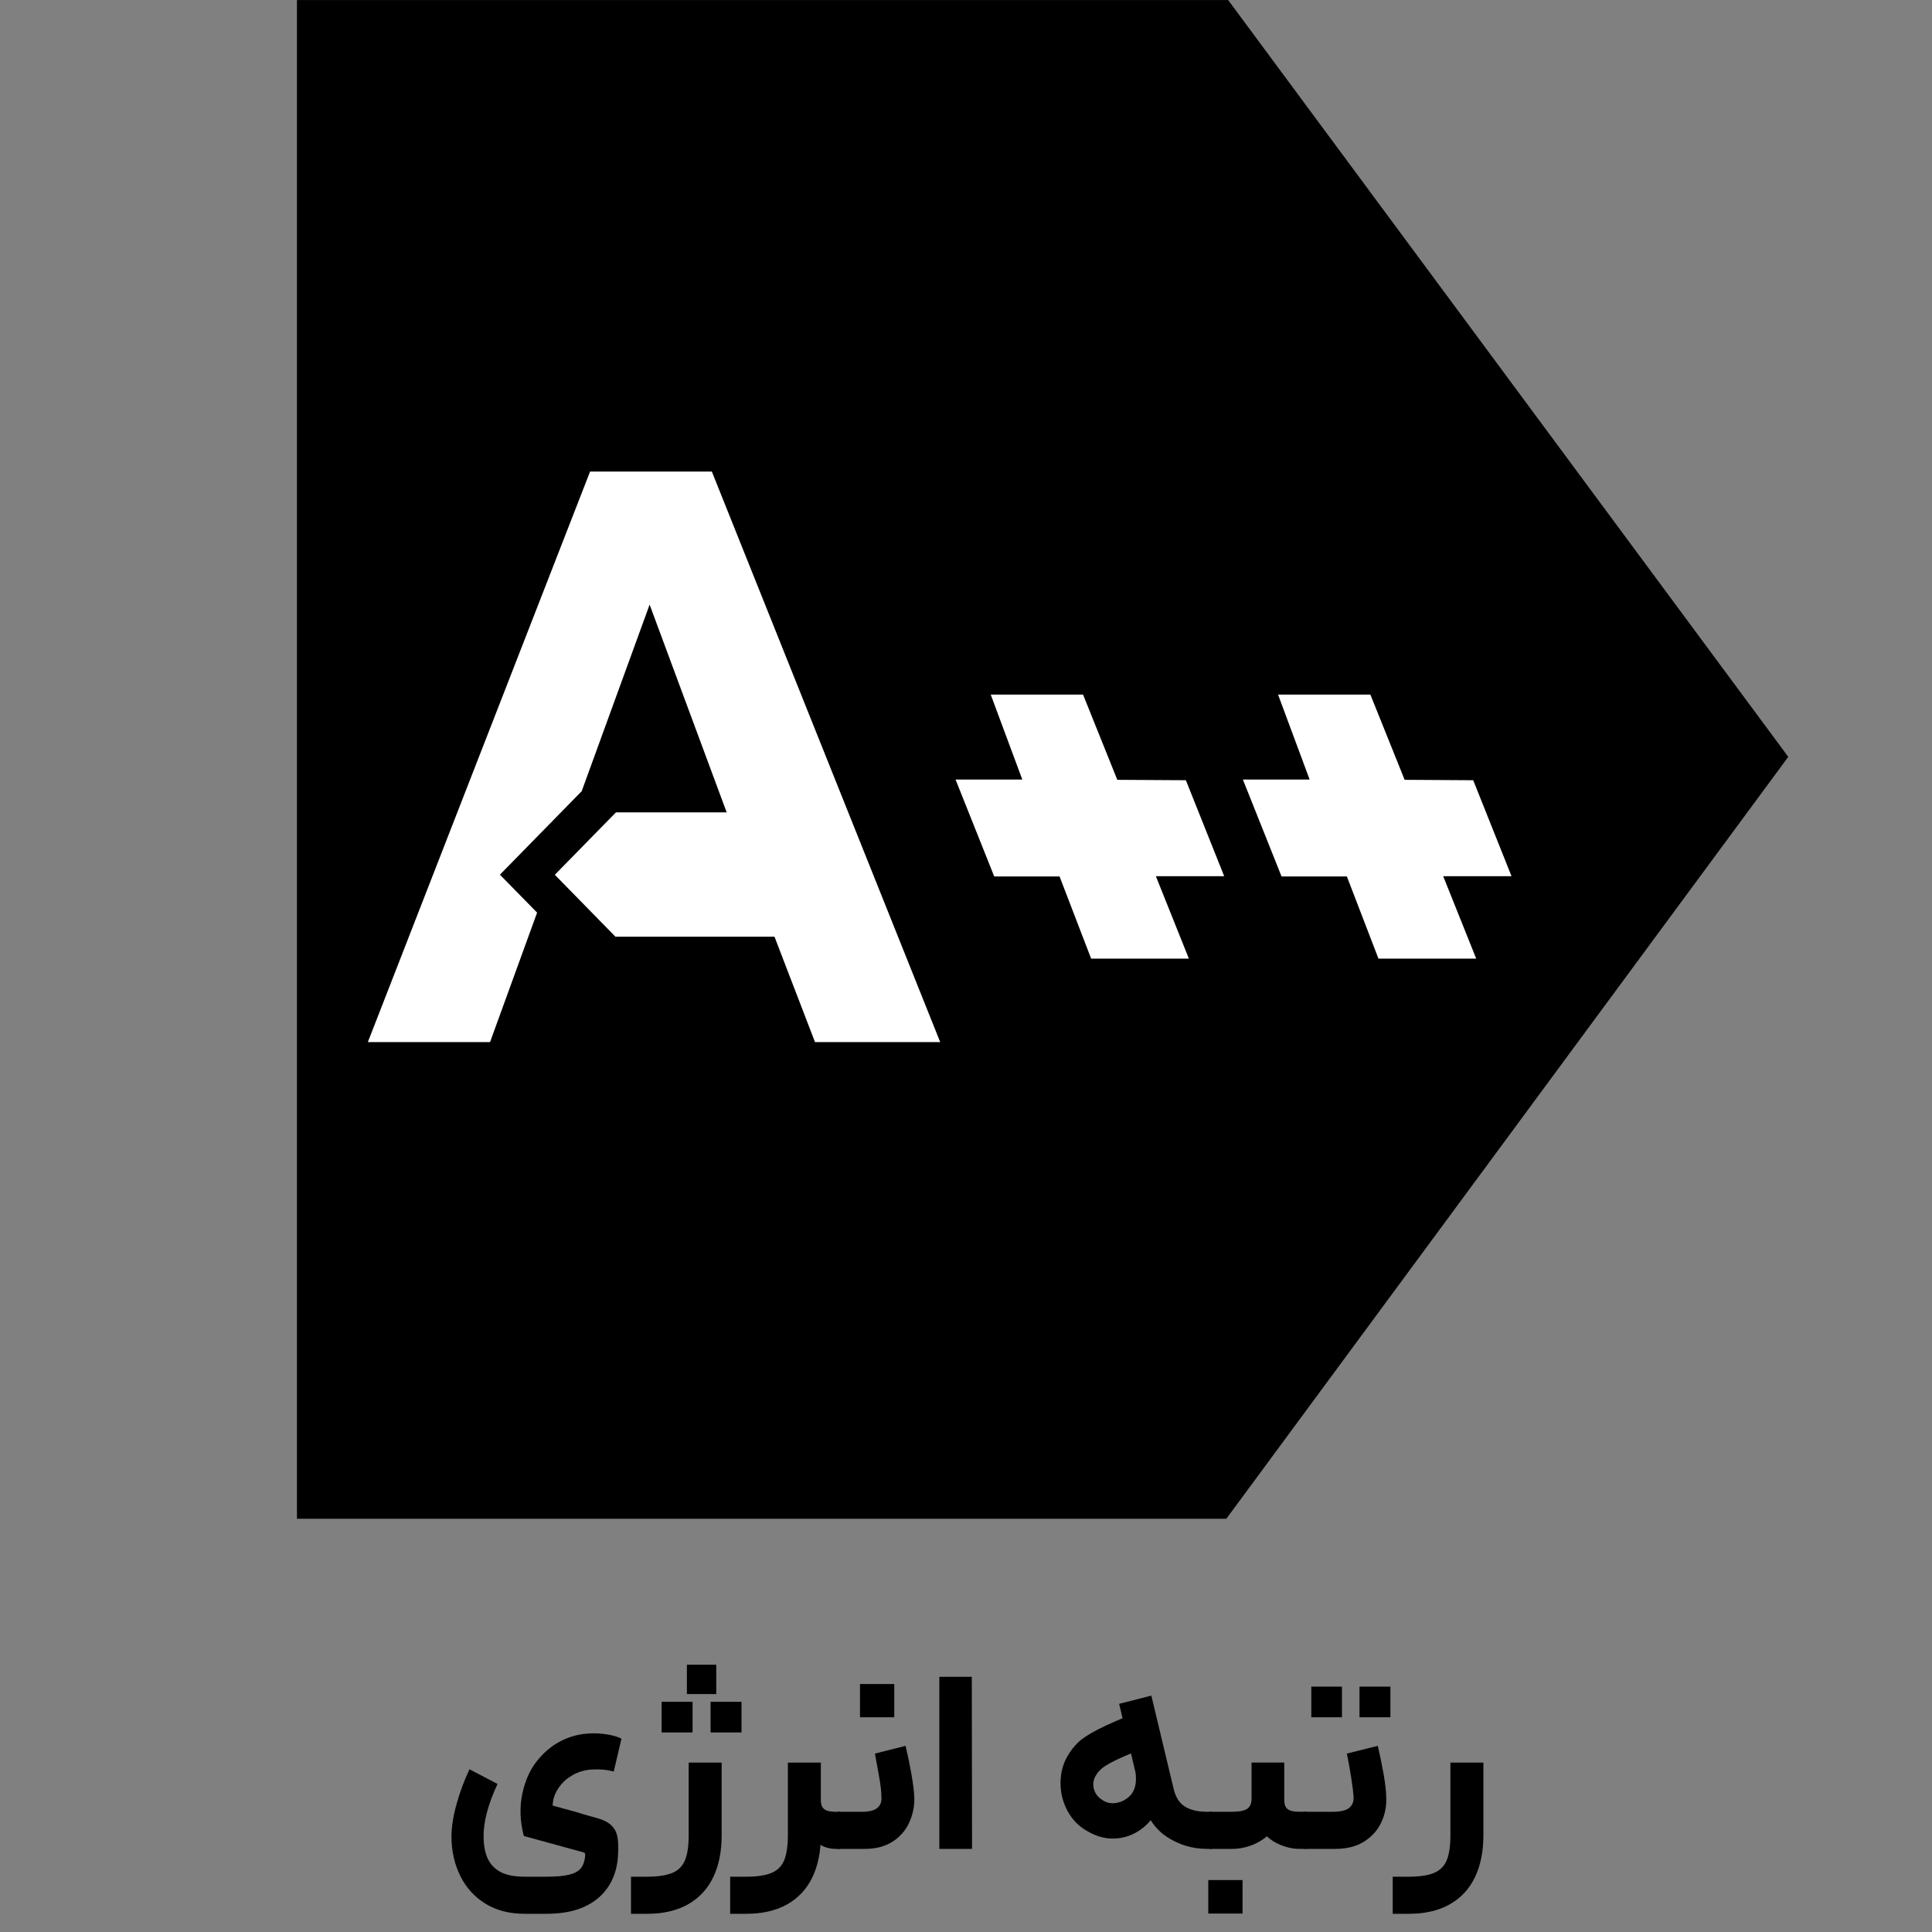 <?xml version="1.0" encoding="UTF-8"?>
<svg id="Layer_1" xmlns="http://www.w3.org/2000/svg" version="1.1" viewBox="0 0 1500 1500">
  <rect x="0" y="0" width="1500" height="1500" fill="#808080" stroke="none"/>
  <!-- Generator: Adobe Illustrator 29.3.0, SVG Export Plug-In . SVG Version: 2.1.0 Build 146)  -->
  <defs>
    <style>
      .st0 {
        fill: #fff;
      }
    </style>
  </defs>
  <g>
    <polygon points="230.55 1179.17 230.55 .04 953.53 .04 1388.4 587.61 952.11 1179.17 230.55 1179.17"/>
    <g>
      <polygon class="st0" points="552.67 366.12 458.14 366.12 285.59 809.09 380.46 809.09 417 708.55 388.13 679.1 451.63 614.27 504.36 469.42 564.18 630.7 478.24 630.7 430.77 679.18 477.91 727.33 478.24 727.24 601.31 727.24 632.77 809.09 729.98 809.09 552.67 366.12"/>
      <polygon class="st0" points="950.47 680.3 920.71 605.77 867.47 605.45 840.88 539.27 769.2 539.27 793.72 605.26 741.9 605.26 771.92 680.49 822.64 680.49 847.16 744.28 923.04 744.28 897.42 680.3 950.47 680.3"/>
      <polygon class="st0" points="1173.55 680.3 1143.79 605.77 1090.55 605.45 1063.96 539.27 992.28 539.27 1016.8 605.26 964.98 605.26 995 680.49 1045.72 680.49 1070.23 744.28 1146.12 744.28 1120.5 680.3 1173.55 680.3"/>
    </g>
  </g>
  <g>
    <path d="M378.1,1406.96c-1.87,7-2.73,13.43-2.6,19.3,0,6.8,1.1,12.47,3.3,17,2.2,4.53,5.57,7.97,10.1,10.3,4.53,2.33,10.67,3.5,18.4,3.5h17c7.73,0,13.67-.53,17.8-1.6,4.13-1.07,7.1-2.73,8.9-5,1.8-2.27,2.9-5.33,3.3-9.2.13-1.2.07-2-.2-2.4-.27-.4-1-.73-2.2-1l-45.2-12.4c-3.07-11.6-3.4-22.8-1-33.6,2.4-10.8,6.73-19.73,13-26.8,5.33-6.13,11.37-10.8,18.1-14,6.73-3.2,13.77-4.93,21.1-5.2,4.13-.27,8.53-.03,13.2.7,4.67.73,8.47,1.83,11.4,3.3l-6,25.6c-5.2-1.47-10.93-2-17.2-1.6-4.27.27-8.17,1.2-11.7,2.8-3.53,1.6-6.77,3.73-9.7,6.4-2.8,2.8-4.97,5.8-6.5,9-1.53,3.2-2.3,6.47-2.3,9.8,5.07,1.33,11.4,3.07,19,5.2,3.33,1.07,6.1,1.9,8.3,2.5,2.2.6,4.7,1.3,7.5,2.1,4.67,1.33,8.2,3.13,10.6,5.4,2.4,2.27,3.97,5.04,4.7,8.3.73,3.27.97,7.7.7,13.3-.27,9.73-2.6,18.13-7,25.2-4.4,7.07-10.63,12.5-18.7,16.3-8.07,3.8-18.03,5.7-29.9,5.7h-17c-11.87,0-22.03-2.63-30.5-7.9-8.47-5.27-14.93-12.4-19.4-21.4-4.47-9-6.77-19.03-6.9-30.1,0-7.73,1.33-16.37,4-25.9,2.67-9.53,6-18.5,10-26.9l21.8,11.4c-3.6,7.6-6.33,14.9-8.2,21.9Z"/>
    <path d="M560.3,1368.46v56.4c0,12.67-2.2,23.57-6.6,32.7-4.4,9.13-10.93,16.13-19.6,21-8.67,4.87-19.2,7.3-31.6,7.3h-12.6v-28.8h12.6c8.27,0,14.73-.97,19.4-2.9,4.67-1.93,7.97-5.2,9.9-9.8,1.93-4.6,2.9-11.1,2.9-19.5v-56.4h25.6ZM521.7,1321.26h16v23.8h-24v-23.8h8ZM544.8,1292.46h11.3v22.8h-22.8v-22.8h11.5ZM563.7,1321.26h12v23.8h-24v-23.8h12Z"/>
    <path d="M637.3,1368.46v56.4c0,12.67-2.2,23.57-6.6,32.7-4.4,9.13-10.93,16.13-19.6,21-8.67,4.87-19.2,7.3-31.6,7.3h-12.6v-28.8h12.6c8.27,0,14.73-.97,19.4-2.9,4.67-1.93,7.97-5.2,9.9-9.8,1.93-4.6,2.9-11.1,2.9-19.5v-56.4h25.6ZM640,1404.67c1.8,1.33,4.7,2,8.7,2h3.8l1.2,14.6-1.2,14.2h-3.8c-3.47,0-6.73-.7-9.8-2.1-3.07-1.4-5.57-3.77-7.5-7.1-1.93-3.33-3.17-7.6-3.7-12.8l9.6-16c0,3.47.9,5.87,2.7,7.2Z"/>
    <path d="M650.3,1406.67h19.2c5.47,0,9.4-1.03,11.8-3.1,2.4-2.07,3.4-5.03,3-8.9,0-3.6-.57-8.57-1.7-14.9-1.13-6.33-2.23-12.43-3.3-18.3l23.8-6c1.6,6.67,3.1,13.93,4.5,21.8,1.4,7.87,2.17,14.33,2.3,19.4,0,6.53-1.4,12.8-4.2,18.8-2.8,6-7.1,10.83-12.9,14.5-5.8,3.67-12.9,5.5-21.3,5.5h-21.2v-28.8ZM681.3,1307.46h13v25.8h-26.6v-25.8h13.6Z"/>
    <path d="M729.3,1301.87h25.2l.2,133.6h-25.4v-133.6Z"/>
    <path d="M904.4,1388.76c-.87,6.07-2.9,11.83-6.1,17.3-3.87,6.8-8.73,12.04-14.6,15.7-5.87,3.67-12.2,5.57-19,5.7-6.8.13-13.53-1.73-20.2-5.6-6.8-3.73-12.03-9.03-15.7-15.9-3.67-6.87-5.47-14.17-5.4-21.9.07-7.73,1.9-14.67,5.5-20.8,2.53-4.27,5.37-7.87,8.5-10.8,3.13-2.93,8.27-6.23,15.4-9.9,7.13-3.67,17.63-8.23,31.5-13.7l9.4,26.4c-10.67,4-18.87,7.33-24.6,10-5.73,2.67-9.87,4.93-12.4,6.8-2.53,1.87-4.4,3.87-5.6,6-2.13,3.2-2.77,6.67-1.9,10.4.87,3.73,2.97,6.67,6.3,8.8,3.33,2.4,7.1,3.23,11.3,2.5,4.2-.73,7.83-2.7,10.9-5.9,2.13-2.4,3.47-5.37,4-8.9.53-3.53.27-8.03-.8-13.5l23.4-4.8c.93,8.67.97,16.03.1,22.1ZM911.3,1389.26c1.6,6.4,4.57,10.9,8.9,13.5,4.33,2.6,9.97,3.9,16.9,3.9h4l1.6,14-1.6,14.8h-4c-11.47,0-21.93-3.17-31.4-9.5-9.47-6.33-15.93-16.3-19.4-29.9-5.73-24.4-11.53-48.8-17.4-73.2l25-6.4,17.4,72.8Z"/>
    <path d="M951.7,1459.67h13v26h-26.6v-26h13.6ZM990.4,1417.96c-3.8,5.67-8.73,10-14.8,13-6.07,3-12.43,4.5-19.1,4.5h-17.4v-28.8h17.4c5.6,0,9.53-.77,11.8-2.3,2.27-1.53,3.4-4.17,3.4-7.9l24.4,1.4c0,7.73-1.9,14.43-5.7,20.1ZM997.1,1368.46v29c0,3.47.9,5.87,2.7,7.2,1.8,1.33,4.77,2,8.9,2h6l1.2,15.2-1.2,13.6h-6c-5.47,0-11.07-1.37-16.8-4.1-5.73-2.73-10.53-7.03-14.4-12.9-3.87-5.87-5.8-13.2-5.8-22v-28h25.4Z"/>
    <path d="M1012.5,1406.67h22.2c6.13,0,10.43-1.03,12.9-3.1,2.47-2.07,3.57-5.03,3.3-8.9-.27-3.73-.9-8.73-1.9-15-1-6.27-2.1-12.33-3.3-18.2l24-6c1.6,6.67,3.1,13.93,4.5,21.8,1.4,7.87,2.1,14.33,2.1,19.4.13,6.67-1.27,12.97-4.2,18.9-2.93,5.93-7.37,10.73-13.3,14.4-5.93,3.67-13.3,5.5-22.1,5.5h-24.2v-28.8ZM1026,1309.46h15.9v23.8h-23.8v-23.8h7.9ZM1067.5,1309.46h12v23.8h-24v-23.8h12Z"/>
    <path d="M1151.7,1368.46v56.4c0,12.67-2.2,23.57-6.6,32.7-4.4,9.13-10.93,16.13-19.6,21-8.67,4.87-19.2,7.3-31.6,7.3h-12.6v-28.8h12.6c8.27,0,14.73-.97,19.4-2.9,4.67-1.93,7.97-5.2,9.9-9.8,1.93-4.6,2.9-11.1,2.9-19.5v-56.4h25.6Z"/>
  </g>
</svg>
